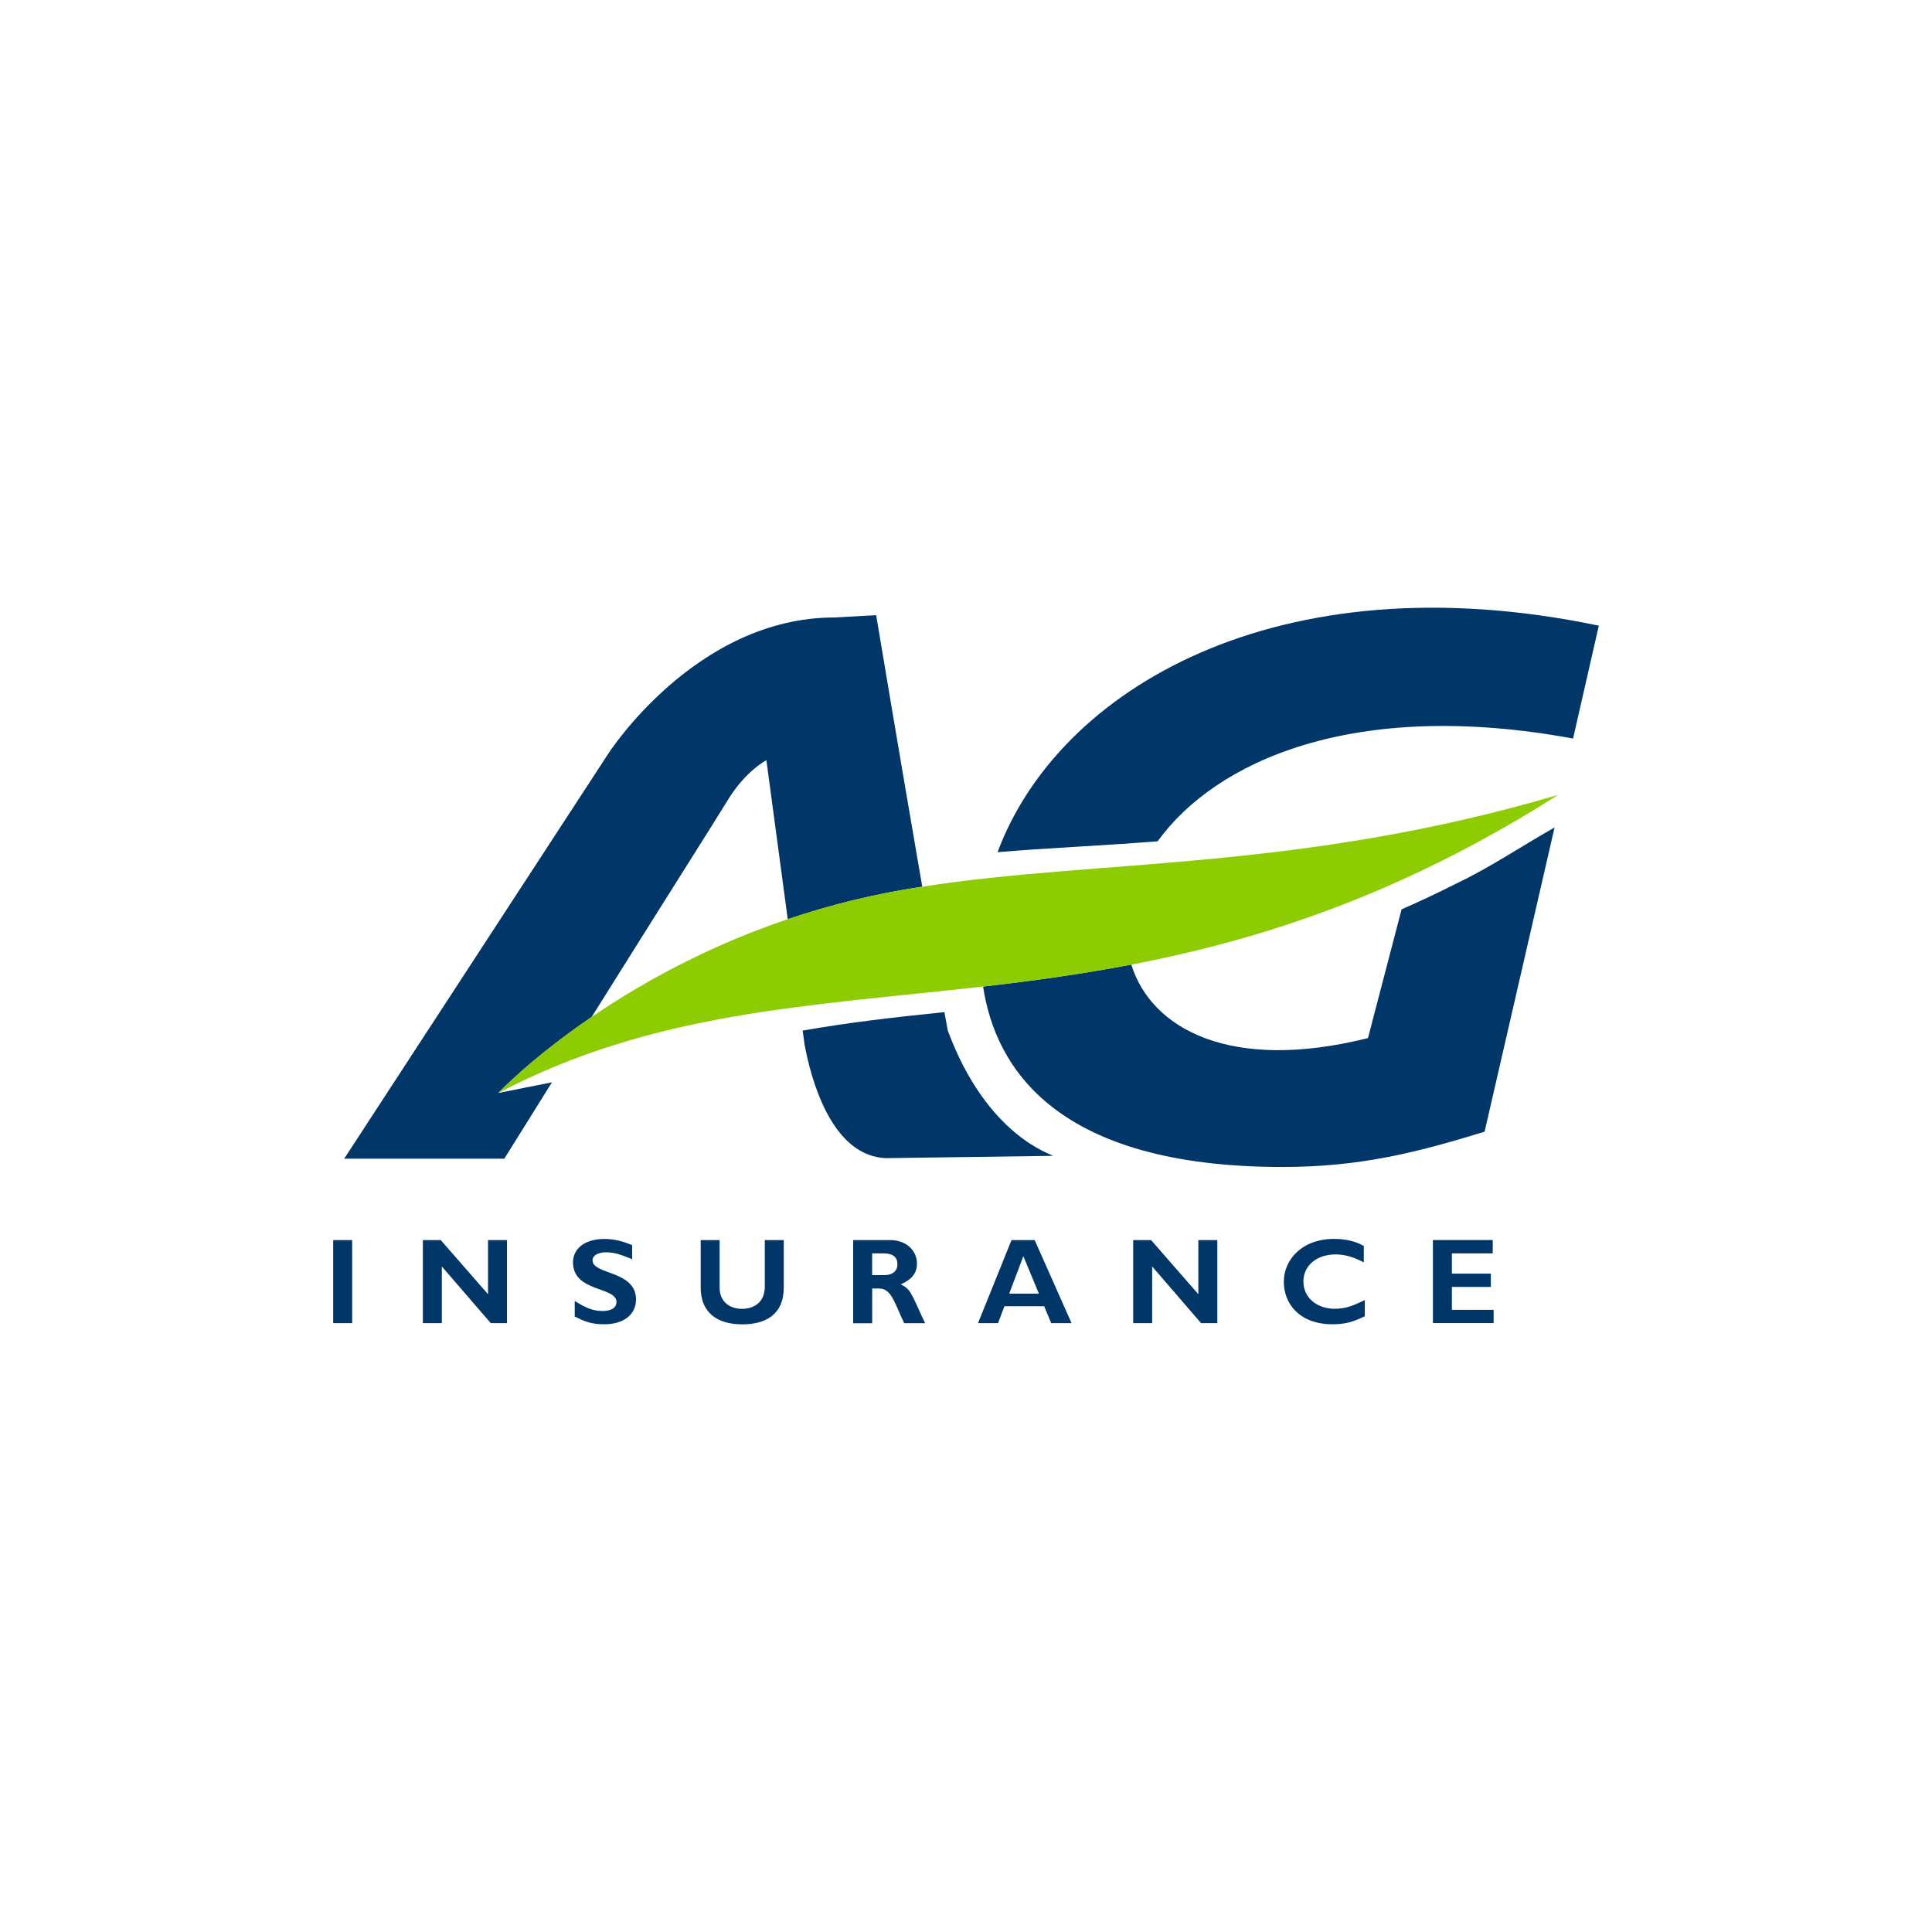 <?xml version="1.0" encoding="UTF-8"?><svg id="Calque_1" xmlns="http://www.w3.org/2000/svg" viewBox="0 0 500 500"><defs><style>.cls-1,.cls-2{fill-rule:evenodd;}.cls-1,.cls-2,.cls-3{stroke-width:0px;}.cls-1,.cls-3{fill:#003668;}.cls-2{fill:#8ccc00;}</style></defs><path class="cls-3" d="M226.75,159.2s6.24,37.4,11.93,70.27c-12.57,1.88-24.2,4.83-34.81,8.42l-5.53-41.16s-5.47,2.84-10.03,10.4c-2.14,3.56-17.82,28.31-35.18,56.05-15.75,10.73-24.17,19.69-24.17,19.69l13.89-2.77-12.33,19.76h-41.44l68.27-104.7s22.56-35.36,58.61-35.36l10.79-.59ZM229.82,299.73c-14.72,0-20.06-21.03-21.6-29.41l-.49-3.6c11.83-2.1,23.92-3.48,36.68-4.78l.88,4.78c10.24,27.63,27.3,32.1,27.22,32.41l-42.69.59Z"/><path class="cls-3" d="M258.17,220.54c15.62-42.01,72.25-76,155.6-58.62l-6.66,29.21c-56.93-10.46-92.57,5.93-107.52,26.6-15.36,1.2-28.79,1.74-41.42,2.81M331.87,302.01c-58.45,0-74.24-25.58-77.45-46.69,12.44-1.43,25.19-3.17,38.36-5.69,5.16,16.67,25.71,27.93,61.25,19.02l8.7-33.31c4.73-2.07,9.45-4.3,14.18-6.69,8.12-3.82,16.77-9.58,25.41-14.51l-18.11,78.74c-17.77,5.47-32.37,9.13-52.32,9.13"/><path class="cls-1" d="M86.23,342.43h4.91v-21.5h-4.91v21.5ZM126.3,320.93v14.01l-12.24-14.01h-4.62v21.5h4.91v-14.67l12.66,14.67h4.2v-21.5h-4.91ZM156.42,320.64c-5.03,0-8.13,2.47-8.13,6.05,0,7.77,11.25,6.24,11.25,10.25,0,1.57-1.41,2.34-3.55,2.34-2.39,0-4.32-.71-7.25-2.6v4.02c2.7,1.39,4.44,2.02,7.67,2.02,4.84,0,8.19-2.4,8.19-6.41,0-7.55-11.25-6.4-11.25-10.11,0-1.4,1.58-2.11,3.54-2.11,1.86,0,3.73.52,6.71,1.81v-3.65c-2.68-1.13-4.83-1.61-7.19-1.61M197.93,332.95c0,4.17-2.87,5.78-5.91,5.78-3.31,0-5.78-2.01-5.78-5.38v-12.41h-4.9v12.27c0,6.63,4.44,9.53,10.75,9.53,5.97,0,10.75-2.46,10.75-9.55v-12.25h-4.91v12.01ZM220.8,342.43v-21.5h9.58c4.39,0,6.93,2.93,6.93,6.05,0,2.91-1.76,4.29-4.18,5.41,1.71.85,2.25,1.58,3.15,3.31.8,1.56,1.7,3.73,3.13,6.74h-5.4c-1.13-2.31-1.93-4.49-2.79-6.1-.9-1.67-1.93-2.87-3.61-2.87h-1.89v8.98h-4.91ZM228.79,324.38h-3.08v5.62h3.22c1.58,0,3.32-.7,3.32-2.83,0-1.88-1.28-2.79-3.45-2.79M261.78,320.93h5.99l9.55,21.5h-5.27l-1.81-4.37h-10.3l-1.65,4.37h-5.18l8.67-21.5ZM261.18,334.8h7.69l-4.03-9.7-3.66,9.7ZM310.13,320.93v14.01l-12.23-14.01h-4.63v21.5h4.91v-14.67l12.66,14.67h4.2v-21.5h-4.9ZM345.5,338.72c-4.73,0-8.18-2.91-8.18-7.07s3.5-7.01,8.31-7.01c2.62,0,5,.83,7.32,2.06v-4.25c-2.09-1.21-4.74-1.82-7.71-1.82-8.32,0-12.99,5.4-12.99,11.11s4.14,10.98,12.57,10.98c3.16,0,5.43-.58,8.39-2.09v-4.17c-2.92,1.4-4.89,2.25-7.71,2.25M375.75,338.98v-5.92h10.08v-3.45h-10.08v-5.24h10.57v-3.45h-15.48v21.5h15.71v-3.45h-10.79Z"/><path class="cls-2" d="M238.68,229.48c45.31-7.14,97.54-3.97,164.58-23.77-112.72,71.72-194.21,34.99-274.3,77.17,0,0,40.51-43.1,109.72-53.4"/></svg>